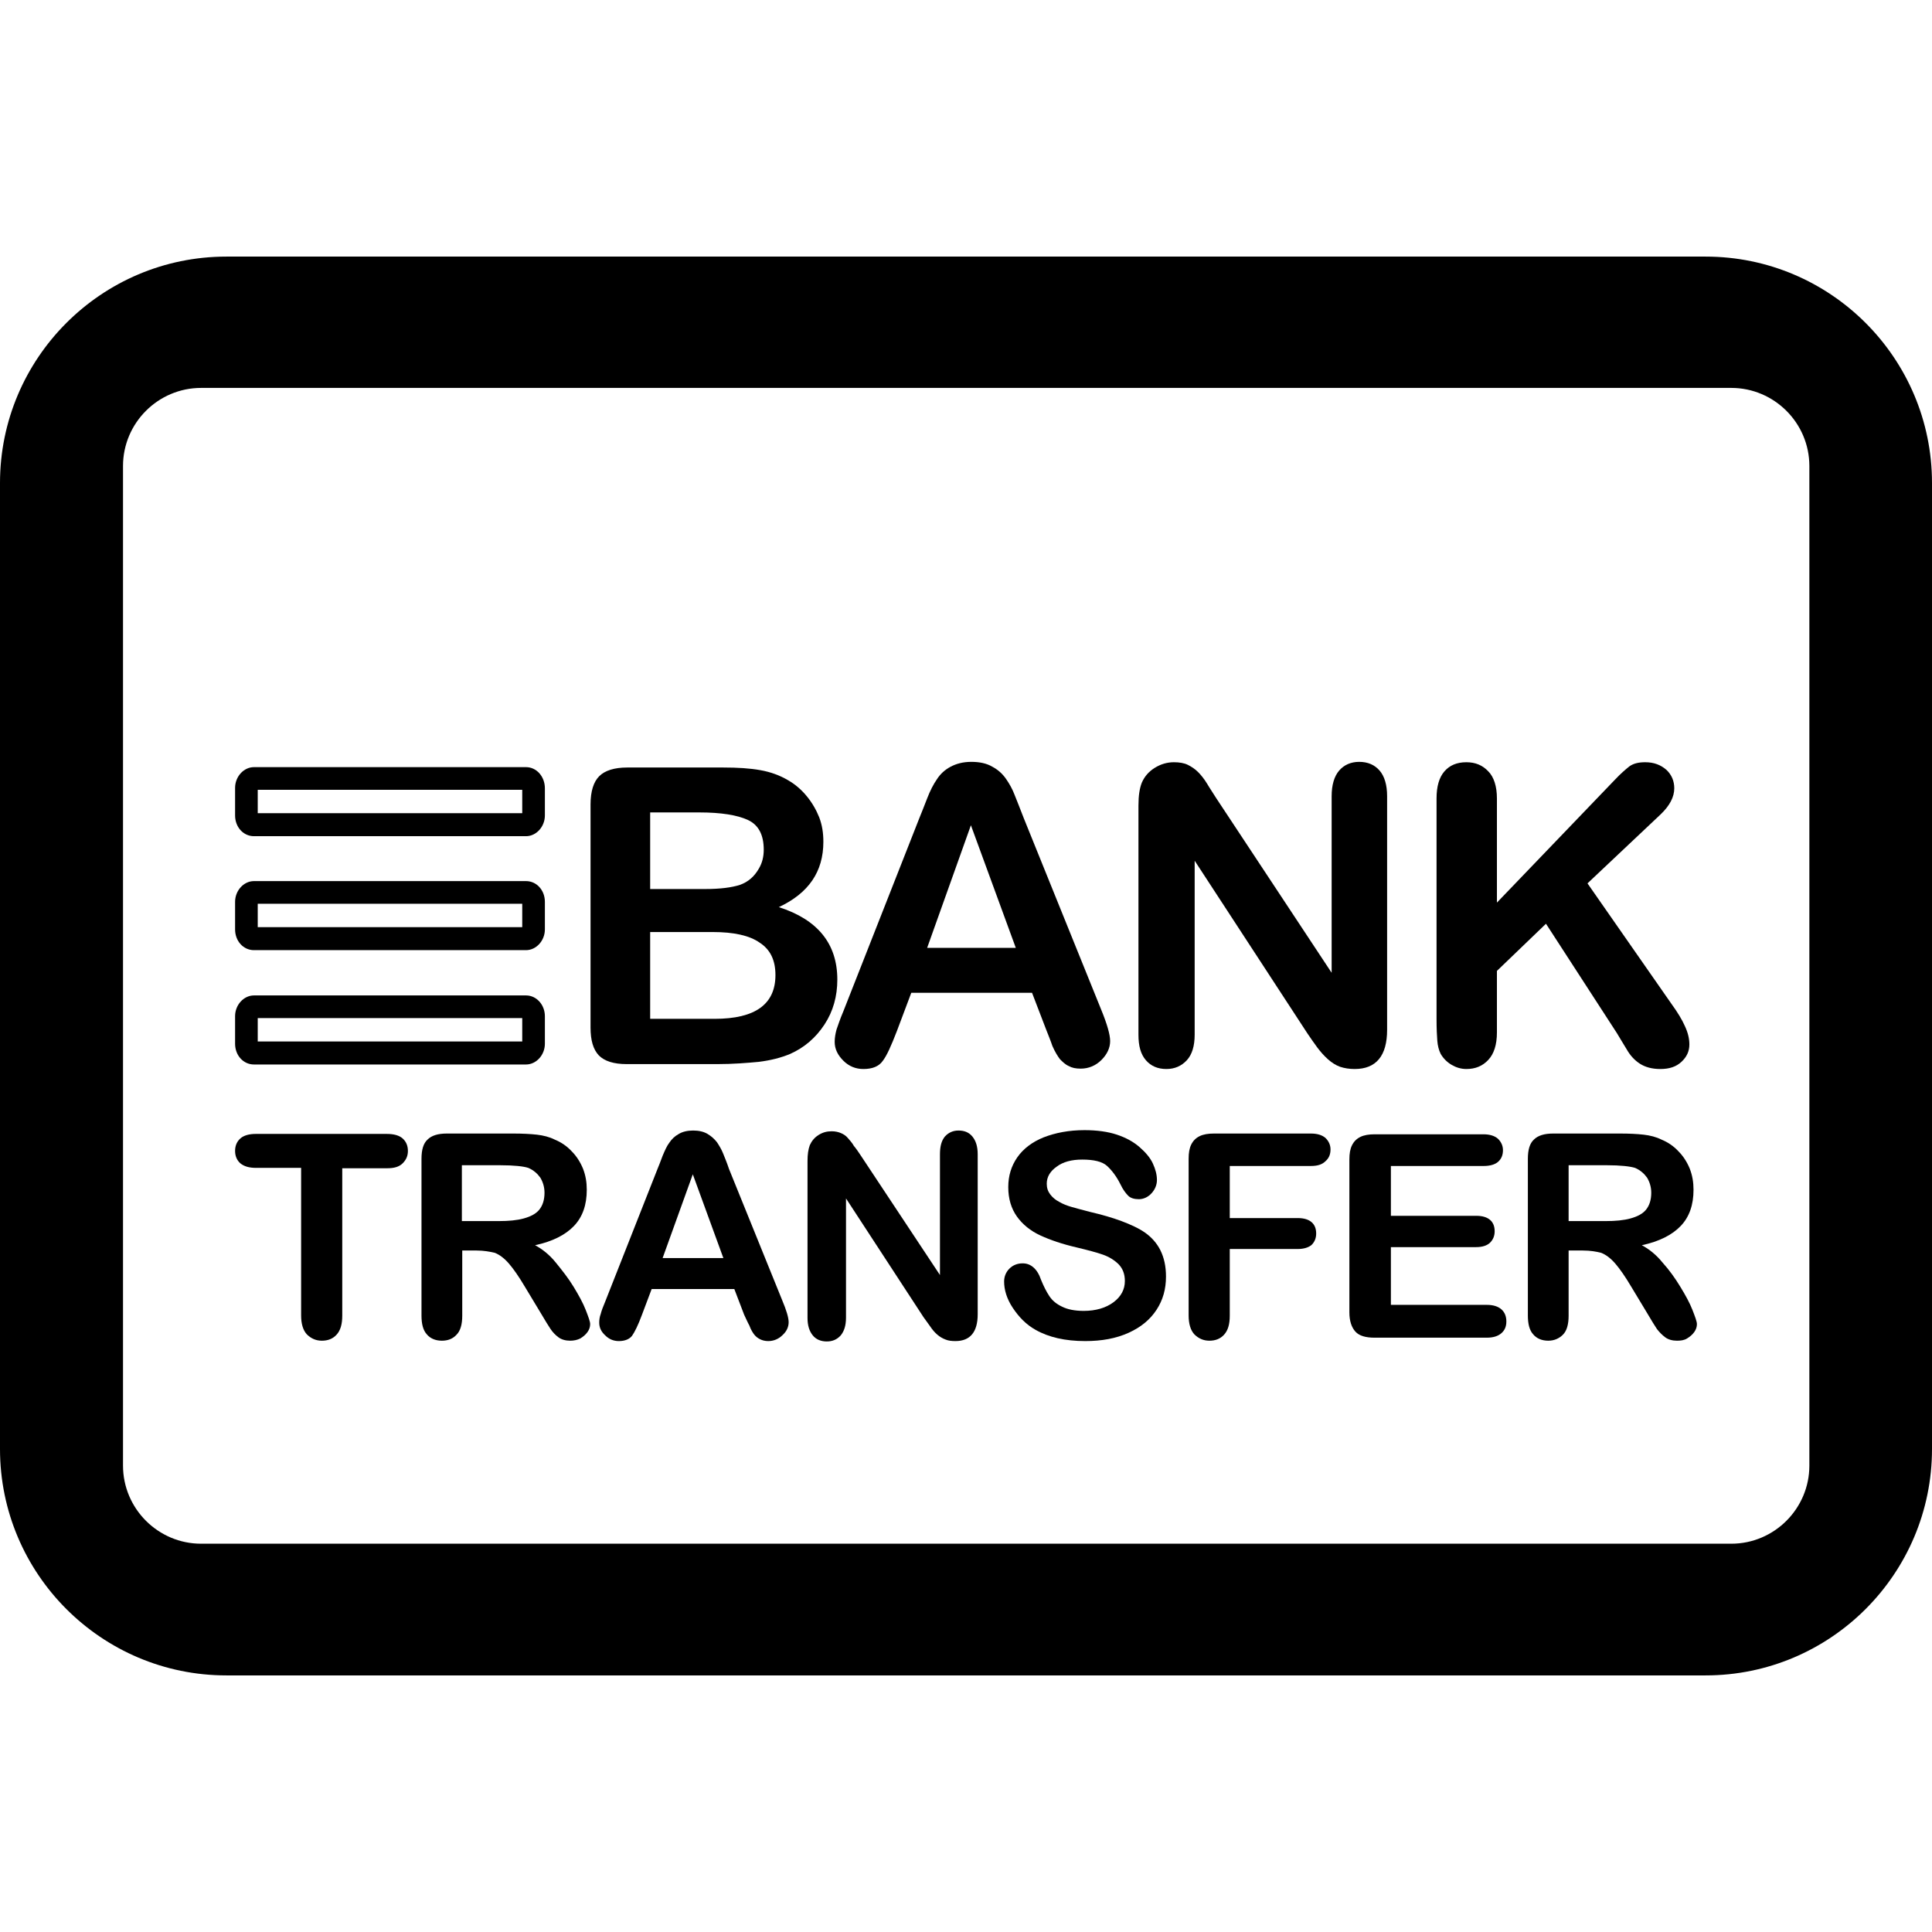 <?xml version="1.0" encoding="utf-8"?>
<!-- Generator: Adobe Illustrator 24.1.2, SVG Export Plug-In . SVG Version: 6.00 Build 0)  -->
<svg version="1.1" id="Capa_1" xmlns="http://www.w3.org/2000/svg" xmlns:xlink="http://www.w3.org/1999/xlink" x="0px" y="0px"
	 viewBox="0 0 512 512" style="enable-background:new 0 0 512 512;" xml:space="preserve">
<g>
	<g>
		<path d="M452,68H60C26.9,68,0,94.9,0,128v256c0,33.1,26.9,60,60,60h392c33.1,0,60-26.9,60-60V128C512,94.9,485.1,68,452,68z
			 M77.8,409.1H53.3c-11.4,0-20.7-9.3-20.7-20.7v-23.8v-71.4v-74.5v-71.4v-23.8c0-11.4,9.3-20.7,20.7-20.7h24.5h68.6h219.3h68.6
			h24.5c11.4,0,20.7,9.3,20.7,20.7v23.8v71.4v74.5v71.4v23.8c0,11.4-9.3,20.7-20.7,20.7h-24.5h-68.6H146.4H77.8z"/>
	</g>
</g>
<g>
	<g>
		<g>
			<g>
				<path d="M138.4,209.3v6.2h-12.9H81.2H68.3v-6.2H138.4 M139.4,203.3H67.3c-2.7,0-5,2.5-5,5.5v7.3c0,3.1,2.2,5.5,5,5.5h13.9h44.3
					h13.9c2.7,0,5-2.5,5-5.5v-7.2C144.4,205.8,142.2,203.3,139.4,203.3L139.4,203.3z"/>
			</g>
		</g>
	</g>
	<g>
		<g>
			<g>
				<path d="M138.4,239.5v6.2h-12.9H81.2H68.3v-6.2H138.4 M139.4,233.5H67.3c-2.7,0-5,2.5-5,5.5v7.3c0,3.1,2.2,5.5,5,5.5h13.9h44.3
					h13.9c2.7,0,5-2.5,5-5.5V239C144.4,235.9,142.2,233.5,139.4,233.5L139.4,233.5z"/>
			</g>
		</g>
	</g>
	<g>
		<g>
			<g>
				<path d="M138.4,269.8v6.2h-12.9H81.2H68.3v-6.2H138.4 M139.4,263.8H67.3c-2.7,0-5,2.5-5,5.5v7.3c0,3.1,2.2,5.5,5,5.5h13.9h44.3
					h13.9c2.7,0,5-2.5,5-5.5v-7.3C144.4,266.3,142.2,263.8,139.4,263.8L139.4,263.8z"/>
			</g>
		</g>
	</g>
	<g>
		<path d="M190.1,282h-24c-3.5,0-5.9-0.8-7.4-2.3c-1.5-1.6-2.2-4-2.2-7.4v-59.1c0-3.5,0.8-6,2.3-7.5s4-2.3,7.4-2.3h25.5
			c3.8,0,7,0.2,9.8,0.7s5.2,1.4,7.4,2.7c1.9,1.1,3.5,2.5,4.9,4.2s2.5,3.6,3.3,5.6c0.8,2.1,1.1,4.2,1.1,6.5c0,7.9-3.9,13.6-11.8,17.3
			c10.3,3.3,15.5,9.7,15.5,19.2c0,4.4-1.1,8.4-3.4,11.9s-5.3,6.1-9.1,7.8c-2.4,1-5.1,1.7-8.3,2.1C197.9,281.7,194.2,282,190.1,282z
			 M172.3,215.3v20.3h14.6c4,0,7-0.4,9.2-1.1c2.2-0.8,3.8-2.2,5-4.3c0.9-1.5,1.3-3.2,1.3-5c0-4-1.4-6.6-4.2-7.9
			c-2.8-1.3-7.1-2-12.9-2H172.3z M188.9,247h-16.6v23h17.1c10.8,0,16.1-3.9,16.1-11.6c0-4-1.4-6.8-4.2-8.6
			C198.6,247.9,194.4,247,188.9,247z"/>
		<path d="M277.3,273l-3.8-9.9h-32l-3.8,10.1c-1.5,3.9-2.7,6.6-3.8,8c-1,1.4-2.7,2.1-5.1,2.1c-2,0-3.8-0.7-5.3-2.2s-2.3-3.1-2.3-5
			c0-1.1,0.2-2.2,0.5-3.3c0.4-1.1,0.9-2.7,1.8-4.8l20.1-51.1c0.6-1.5,1.3-3.2,2.1-5.3s1.7-3.8,2.6-5.1c0.9-1.4,2.1-2.5,3.6-3.3
			s3.3-1.3,5.5-1.3s4.1,0.4,5.6,1.3c1.5,0.8,2.7,1.9,3.6,3.2s1.7,2.7,2.3,4.3c0.6,1.5,1.4,3.5,2.4,6.1l20.5,50.7
			c1.6,3.9,2.4,6.7,2.4,8.4c0,1.8-0.8,3.5-2.3,5s-3.4,2.3-5.5,2.3c-1.3,0-2.3-0.2-3.2-0.7c-0.9-0.4-1.6-1.1-2.3-1.8
			c-0.6-0.8-1.3-1.9-2-3.5C278.4,275.7,277.8,274.3,277.3,273z M245.7,251.2h23.5l-11.9-32.5L245.7,251.2z"/>
		<path d="M322.3,211.5l30.6,46.3V211c0-3,0.7-5.3,2-6.8s3.1-2.3,5.3-2.3c2.3,0,4.1,0.8,5.4,2.3s2,3.8,2,6.8v61.9
			c0,6.9-2.9,10.4-8.6,10.4c-1.4,0-2.7-0.2-3.9-0.6c-1.1-0.4-2.2-1.1-3.2-2s-1.9-1.9-2.8-3.1s-1.7-2.4-2.6-3.7l-29.9-45.8v46.1
			c0,3-0.7,5.3-2.1,6.8s-3.2,2.3-5.4,2.3c-2.3,0-4.1-0.8-5.4-2.3c-1.4-1.6-2-3.8-2-6.8v-60.7c0-2.6,0.3-4.6,0.9-6.1
			c0.7-1.6,1.8-2.9,3.4-3.9s3.3-1.5,5.1-1.5c1.4,0,2.7,0.2,3.7,0.7s1.9,1.1,2.7,1.9c0.8,0.8,1.6,1.8,2.4,3.1
			C320.6,208.9,321.5,210.2,322.3,211.5z"/>
		<path d="M396.7,211.6v27.6l31.3-32.6c1.5-1.6,2.8-2.7,3.8-3.5c1.1-0.8,2.5-1.1,4.2-1.1c2.3,0,4.1,0.7,5.6,2c1.4,1.3,2.1,3,2.1,4.9
			c0,2.3-1.2,4.6-3.6,6.9l-19.4,18.3l22.3,32c1.6,2.2,2.8,4.2,3.5,5.8c0.8,1.7,1.2,3.3,1.2,4.9c0,1.8-0.7,3.3-2.1,4.6
			c-1.4,1.3-3.2,1.9-5.6,1.9c-2.2,0-4-0.5-5.4-1.4s-2.6-2.2-3.5-3.8c-1-1.6-1.8-3-2.6-4.3l-18.8-29l-13,12.5v16.3
			c0,3.3-0.8,5.7-2.3,7.3s-3.4,2.4-5.8,2.4c-1.4,0-2.7-0.4-3.9-1.1s-2.2-1.7-2.9-2.9c-0.5-1-0.8-2.2-0.9-3.5s-0.2-3.2-0.2-5.7v-58.5
			c0-3.2,0.7-5.6,2.1-7.2c1.4-1.6,3.3-2.4,5.8-2.4c2.4,0,4.3,0.8,5.8,2.4C395.9,205.9,396.7,208.4,396.7,211.6z"/>
		<path d="M102.6,309.6H90.7v39.1c0,2.3-0.5,3.9-1.5,5s-2.3,1.6-3.9,1.6s-2.9-0.6-4-1.7c-1-1.1-1.5-2.8-1.5-5v-39.1H67.9
			c-1.9,0-3.2-0.4-4.2-1.2c-0.9-0.8-1.4-1.9-1.4-3.3s0.5-2.5,1.4-3.3c0.9-0.8,2.3-1.2,4.1-1.2h34.7c1.9,0,3.3,0.4,4.2,1.2
			c0.9,0.8,1.4,1.9,1.4,3.3s-0.5,2.4-1.4,3.3C105.8,309.2,104.5,309.6,102.6,309.6z"/>
		<path d="M126.3,331.4h-3.8v17.3c0,2.3-0.5,4-1.5,5c-1,1.1-2.3,1.6-3.9,1.6c-1.7,0-3.1-0.6-4-1.7c-1-1.1-1.4-2.8-1.4-5v-41.5
			c0-2.4,0.5-4.1,1.6-5.1c1.1-1.1,2.8-1.6,5.1-1.6H136c2.4,0,4.5,0.1,6.3,0.3c1.7,0.2,3.3,0.6,4.7,1.3c1.7,0.7,3.2,1.7,4.5,3.1
			c1.3,1.3,2.3,2.9,3,4.6c0.7,1.8,1,3.6,1,5.6c0,4-1.1,7.2-3.4,9.6c-2.3,2.4-5.7,4.1-10.3,5.1c1.9,1,3.8,2.5,5.5,4.6
			s3.3,4.1,4.7,6.4s2.5,4.3,3.2,6.1s1.2,3.1,1.2,3.8c0,0.7-0.2,1.4-0.7,2.1s-1.1,1.2-1.9,1.7c-0.8,0.4-1.7,0.6-2.7,0.6
			c-1.2,0-2.3-0.3-3.1-0.9s-1.5-1.3-2.1-2.2c-0.6-0.9-1.4-2.2-2.4-3.9l-4.4-7.3c-1.6-2.7-3-4.7-4.2-6.1s-2.5-2.4-3.8-2.9
			C129.8,331.7,128.2,331.4,126.3,331.4z M132.5,308.8h-10.1v14.8h9.8c2.6,0,4.8-0.2,6.6-0.7s3.2-1.2,4.1-2.3
			c0.9-1.1,1.4-2.6,1.4-4.5c0-1.5-0.4-2.8-1.1-4c-0.8-1.1-1.8-2-3.2-2.6C138.8,309.1,136.3,308.8,132.5,308.8z"/>
		<path d="M197.2,348.4l-2.6-6.8h-21.9l-2.6,6.9c-1,2.7-1.9,4.5-2.6,5.5c-0.7,0.9-1.9,1.4-3.5,1.4c-1.4,0-2.6-0.5-3.6-1.5
			c-1.1-1-1.6-2.1-1.6-3.4c0-0.7,0.1-1.5,0.4-2.3c0.2-0.8,0.6-1.9,1.2-3.3l13.8-35c0.4-1,0.9-2.2,1.4-3.6c0.6-1.4,1.1-2.6,1.8-3.5
			c0.6-0.9,1.4-1.7,2.5-2.3c1-0.6,2.3-0.9,3.8-0.9s2.8,0.3,3.8,0.9s1.8,1.3,2.5,2.2c0.6,0.9,1.2,1.9,1.6,2.9s1,2.4,1.6,4.2
			l14.1,34.8c1.1,2.6,1.7,4.6,1.7,5.8c0,1.2-0.5,2.4-1.6,3.4c-1,1-2.3,1.6-3.8,1.6c-0.9,0-1.6-0.2-2.2-0.5s-1.1-0.7-1.5-1.2
			s-0.9-1.3-1.3-2.4C198,350.2,197.6,349.2,197.2,348.4z M175.6,333.4h16.1l-8.1-22.2L175.6,333.4z"/>
		<path d="M228.1,306.2l21,31.7v-32c0-2.1,0.4-3.6,1.3-4.7c0.9-1,2.1-1.6,3.6-1.6c1.6,0,2.8,0.5,3.7,1.6s1.4,2.6,1.4,4.7v42.4
			c0,4.7-2,7.1-5.9,7.1c-1,0-1.9-0.1-2.6-0.4c-0.8-0.3-1.5-0.7-2.2-1.3c-0.7-0.6-1.3-1.3-1.9-2.2c-0.6-0.8-1.2-1.7-1.8-2.5
			l-20.5-31.4v31.6c0,2.1-0.5,3.6-1.4,4.7c-1,1.1-2.2,1.6-3.7,1.6s-2.8-0.5-3.7-1.6s-1.4-2.6-1.4-4.6v-41.6c0-1.8,0.2-3.1,0.6-4.2
			c0.5-1.1,1.2-2,2.3-2.7s2.2-1,3.5-1c1,0,1.8,0.2,2.5,0.5s1.3,0.7,1.8,1.3s1.1,1.2,1.6,2.1C226.9,304.4,227.5,305.3,228.1,306.2z"
			/>
		<path d="M309,338.3c0,3.3-0.8,6.2-2.5,8.8s-4.1,4.6-7.4,6.1s-7.1,2.2-11.5,2.2c-5.3,0-9.7-1-13.2-3c-2.5-1.4-4.4-3.4-6-5.8
			s-2.3-4.8-2.3-7c0-1.3,0.5-2.5,1.4-3.4s2.1-1.4,3.5-1.4c1.2,0,2.1,0.4,2.9,1.1s1.5,1.8,2,3.3c0.7,1.7,1.4,3.1,2.2,4.3
			c0.8,1.2,1.9,2.1,3.4,2.8c1.4,0.7,3.3,1.1,5.7,1.1c3.2,0,5.9-0.8,7.9-2.3s3-3.4,3-5.6c0-1.8-0.5-3.2-1.6-4.4
			c-1.1-1.1-2.5-2-4.2-2.6s-4-1.2-6.9-1.9c-3.9-0.9-7.1-2-9.7-3.2s-4.7-2.9-6.2-5s-2.3-4.7-2.3-7.8c0-3,0.8-5.6,2.4-7.9s4-4.1,7-5.3
			c3.1-1.2,6.7-1.9,10.8-1.9c3.3,0,6.2,0.4,8.6,1.2c2.4,0.8,4.4,1.9,6,3.3s2.8,2.8,3.5,4.3s1.1,3,1.1,4.4c0,1.3-0.5,2.5-1.4,3.5
			s-2.1,1.6-3.4,1.6c-1.2,0-2.2-0.3-2.8-0.9s-1.4-1.6-2.1-3.1c-1-2-2.2-3.6-3.5-4.8s-3.6-1.7-6.6-1.7c-2.8,0-5.1,0.6-6.8,1.9
			c-1.7,1.2-2.6,2.7-2.6,4.5c0,1.1,0.3,2,0.9,2.8s1.4,1.5,2.4,2c1,0.6,2.1,1,3.1,1.3c1.1,0.3,2.8,0.8,5.2,1.4c3,0.7,5.8,1.5,8.2,2.4
			s4.6,1.9,6.3,3.1c1.7,1.2,3.1,2.8,4,4.6C308.5,333.3,309,335.6,309,338.3z"/>
		<path d="M347.4,309h-21.5v13.8h18c1.7,0,2.9,0.4,3.7,1.1s1.2,1.7,1.2,3c0,1.2-0.4,2.2-1.2,3c-0.8,0.7-2.1,1.1-3.7,1.1h-18v17.7
			c0,2.3-0.5,3.9-1.5,5s-2.3,1.6-3.9,1.6s-2.9-0.6-4-1.7c-1-1.1-1.5-2.8-1.5-5v-41.5c0-1.6,0.2-2.8,0.7-3.8s1.2-1.7,2.2-2.2
			s2.3-0.7,3.8-0.7h25.7c1.7,0,3,0.4,3.9,1.2c0.8,0.8,1.3,1.8,1.3,3c0,1.3-0.4,2.3-1.3,3.1C350.4,308.6,349.2,309,347.4,309z"/>
		<path d="M393.2,309h-24.6v13.2h22.6c1.7,0,2.9,0.4,3.7,1.1c0.8,0.7,1.2,1.7,1.2,3c0,1.2-0.4,2.2-1.2,3s-2.1,1.2-3.7,1.2h-22.6
			v15.3H394c1.7,0,3,0.4,3.9,1.2c0.9,0.8,1.3,1.9,1.3,3.2c0,1.3-0.4,2.3-1.3,3.1c-0.9,0.8-2.2,1.2-3.9,1.2h-29.7
			c-2.4,0-4.1-0.5-5.1-1.6s-1.6-2.8-1.6-5.1v-40.5c0-1.6,0.2-2.8,0.7-3.8s1.2-1.7,2.2-2.2s2.3-0.7,3.8-0.7h28.8c1.7,0,3,0.4,3.9,1.2
			c0.8,0.8,1.3,1.8,1.3,3c0,1.3-0.4,2.3-1.3,3.1C396.2,308.6,394.9,309,393.2,309z"/>
		<path d="M419.5,331.4h-3.8v17.3c0,2.3-0.5,4-1.5,5s-2.3,1.6-3.9,1.6c-1.7,0-3.1-0.6-4-1.7c-1-1.1-1.4-2.8-1.4-5v-41.5
			c0-2.4,0.5-4.1,1.6-5.1c1.1-1.1,2.8-1.6,5.1-1.6h17.7c2.5,0,4.5,0.1,6.3,0.3c1.7,0.2,3.3,0.6,4.7,1.3c1.7,0.7,3.2,1.7,4.5,3.1
			c1.3,1.3,2.3,2.9,3,4.6c0.7,1.8,1,3.6,1,5.6c0,4-1.1,7.2-3.4,9.6s-5.7,4.1-10.3,5.1c1.9,1,3.8,2.5,5.5,4.6c1.8,2,3.3,4.1,4.7,6.4
			c1.4,2.3,2.5,4.3,3.2,6.1s1.2,3.1,1.2,3.8c0,0.7-0.2,1.4-0.7,2.1s-1.1,1.2-1.9,1.7s-1.7,0.6-2.7,0.6c-1.2,0-2.3-0.3-3.1-0.9
			c-0.8-0.6-1.5-1.3-2.2-2.2c-0.6-0.9-1.4-2.2-2.4-3.9l-4.4-7.3c-1.6-2.7-3-4.7-4.2-6.1s-2.5-2.4-3.8-2.9
			C423.1,331.7,421.5,331.4,419.5,331.4z M425.8,308.8h-10.1v14.8h9.8c2.6,0,4.8-0.2,6.6-0.7s3.2-1.2,4.1-2.3
			c0.9-1.1,1.4-2.6,1.4-4.5c0-1.5-0.4-2.8-1.1-4c-0.8-1.1-1.8-2-3.2-2.6C432,309.1,429.5,308.8,425.8,308.8z"/>
	</g>
</g>
</svg>

